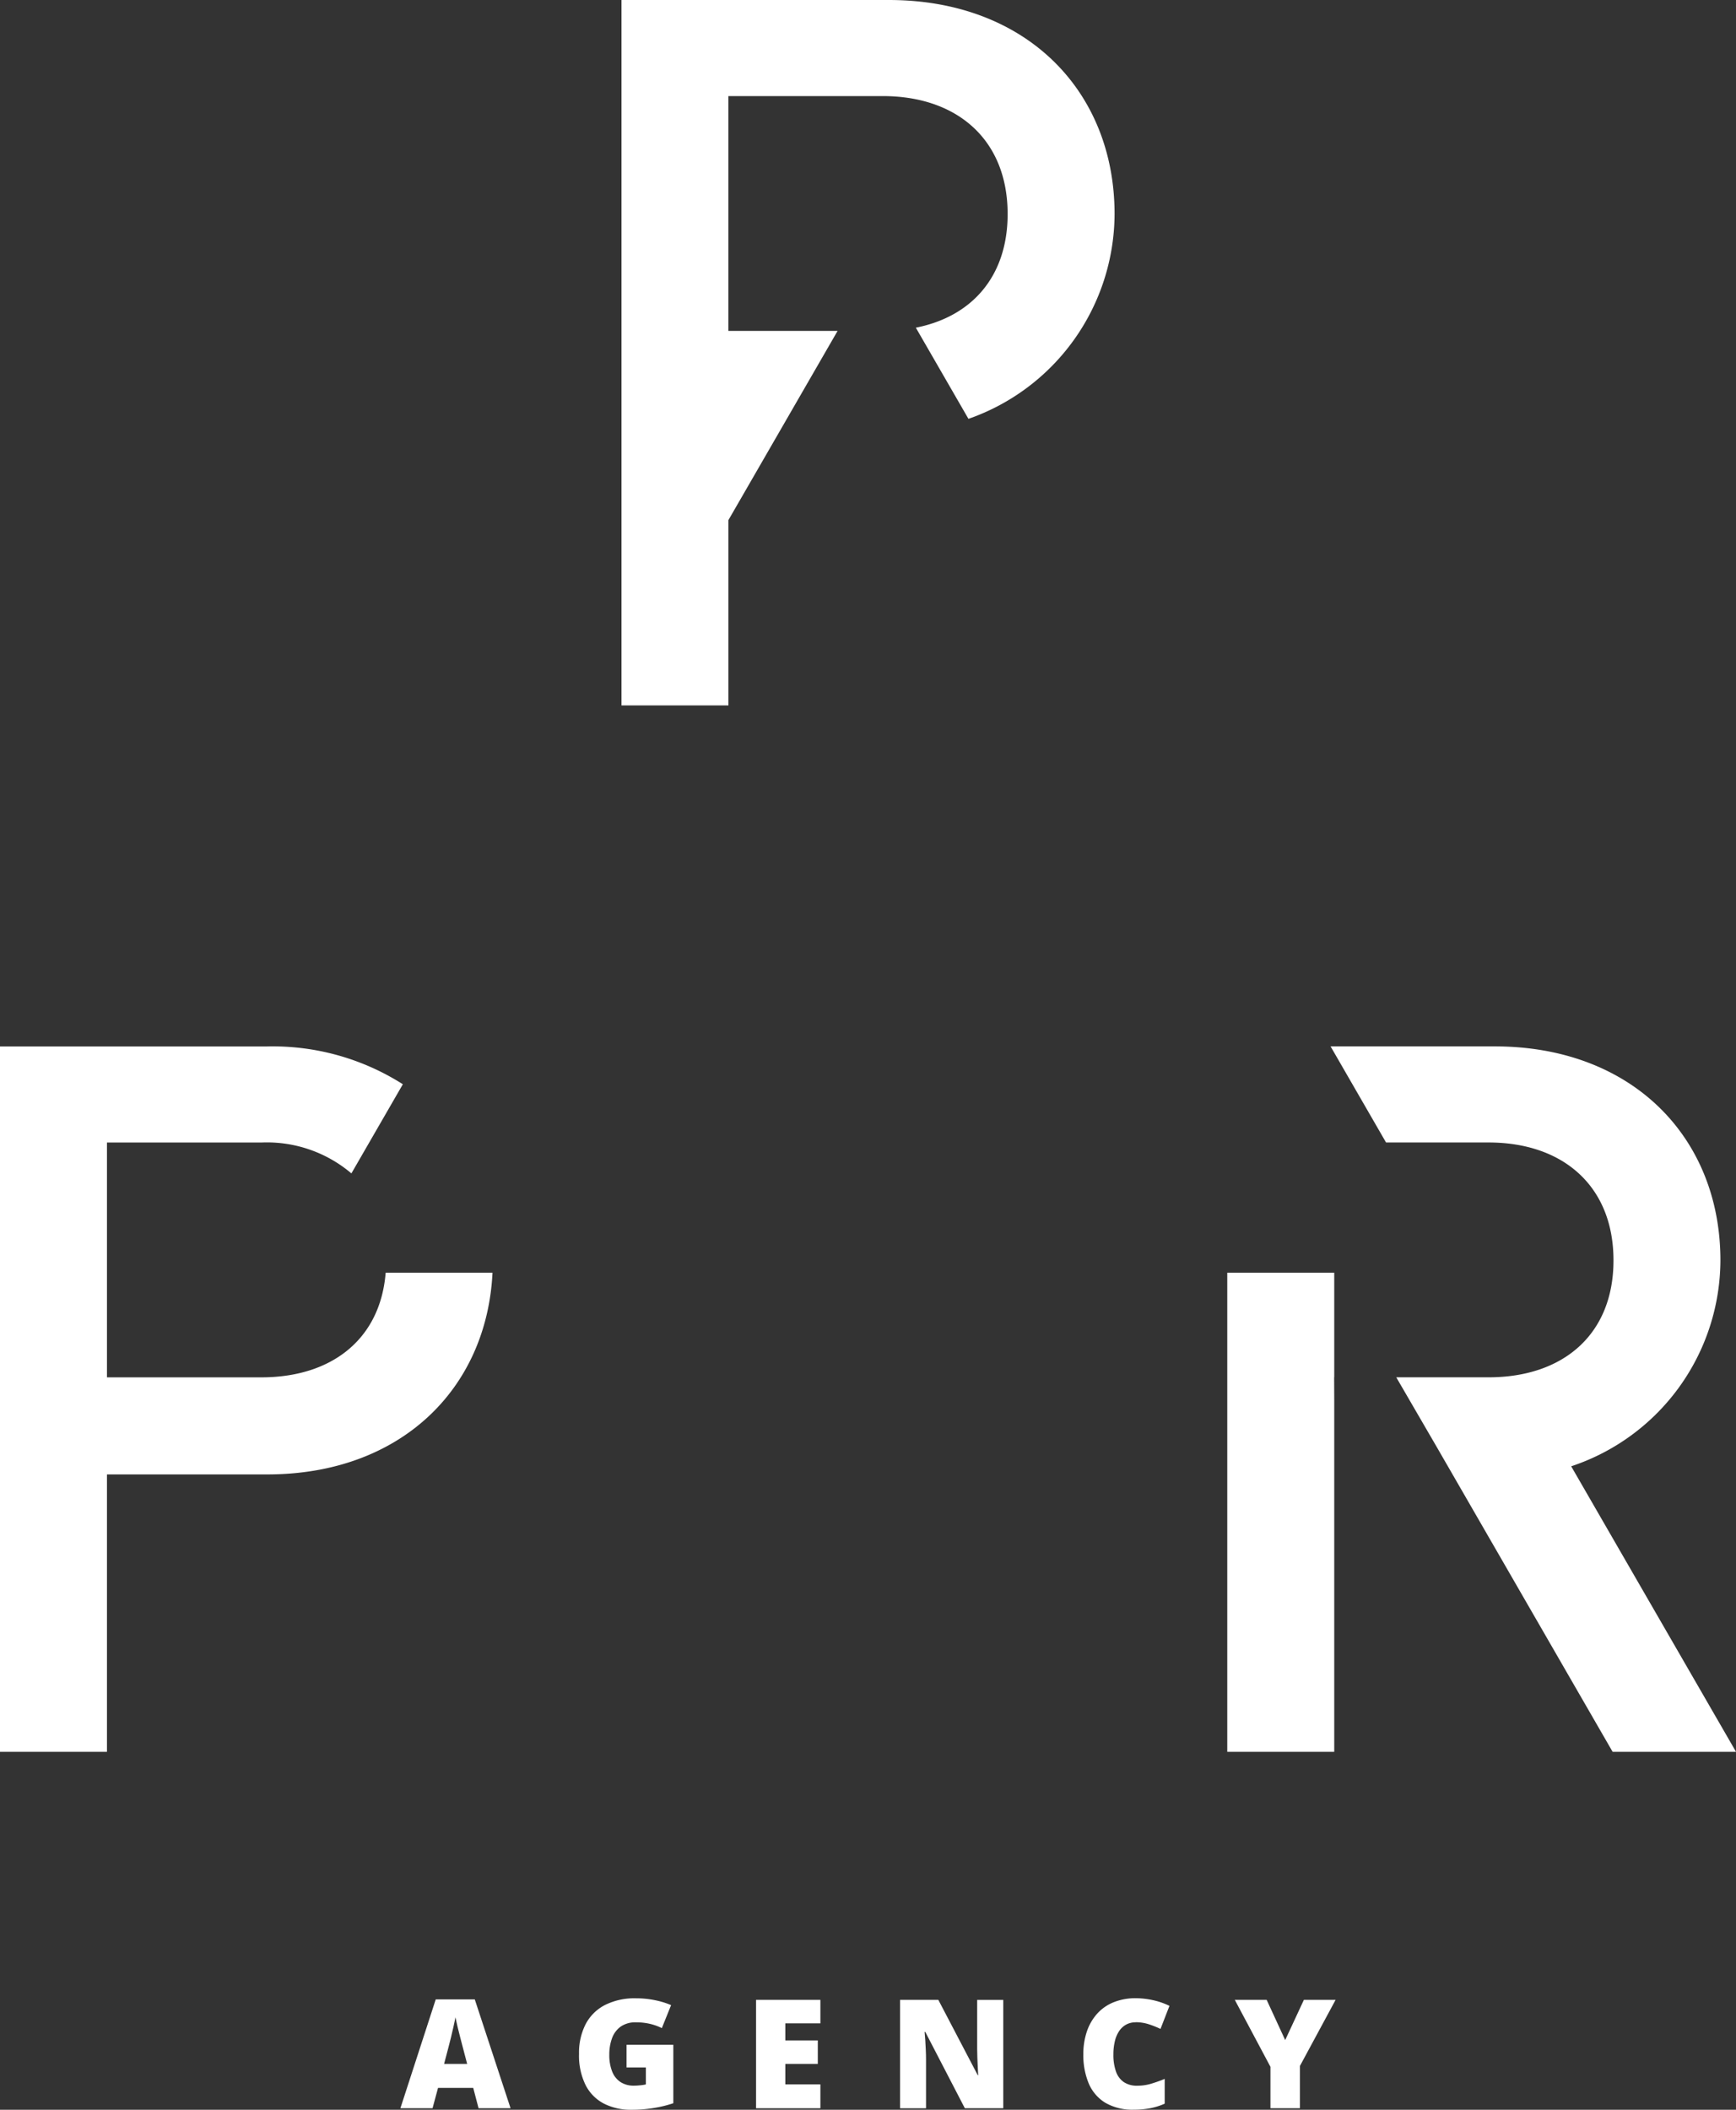 <svg xmlns="http://www.w3.org/2000/svg" width="138.328" height="168.022" viewBox="0 0 138.328 168.022">
  <rect x="0" y="0" width="138.328" height="168.022" fill="#333333" stroke="none"/>
  <g id="Calque_2" data-name="Calque 2" transform="translate(0 0)">
    <g id="Groupe_1151" data-name="Groupe 1151" transform="translate(0 0)">
      <g id="Groupe_1149" data-name="Groupe 1149">
        <path id="Tracé_385" data-name="Tracé 385" d="M343.093,0h-21.3V56.178h8.522V41.419l4.233-7.332,4.464-7.733h-8.7V7.653h12.306c5.92,0,9.944,3.472,9.944,9.39,0,4.992-2.868,8.176-7.314,9.054l4.192,7.26a17.346,17.346,0,0,0,11.643-16.315C361.082,7.259,354.059,0,343.093,0Z" transform="translate(-272.272 0)" fill="#fff"/>
        <g id="Groupe_1148" data-name="Groupe 1148" transform="translate(0 83.336)">
          <path id="Tracé_386" data-name="Tracé 386" d="M20.831,567.924H8.524l-.006-.009.006.008v-18.7H20.829A10.4,10.4,0,0,1,28,551.682l4.1-7.1A19.329,19.329,0,0,0,21.3,541.57H0v56.178H8.524V575.655H21.3c10.593,0,17.487-6.783,17.944-16.062H30.73c-.425,5.309-4.316,8.331-9.9,8.331Z" transform="translate(0 -541.568)" fill="#fff"/>
          <path id="Tracé_387" data-name="Tracé 387" d="M708.164,575a17.345,17.345,0,0,0,11.889-16.4c0-9.784-7.023-17.042-17.989-17.042H688.99l4.42,7.654h8.179c5.92,0,9.944,3.472,9.944,9.388s-4.024,9.313-9.944,9.313h-7.365l3.207,5.517,14.033,24.309h9.832L708.162,575Z" transform="translate(-582.967 -541.56)" fill="#fff"/>
          <path id="Tracé_388" data-name="Tracé 388" d="M644.014,667.017V658.69H635.49v38.155h8.524V674.752l0-6-.008-1.745Z" transform="translate(-537.699 -640.666)" fill="#fff"/>
        </g>
      </g>
      <g id="Groupe_1150" data-name="Groupe 1150" transform="translate(31.904 159.146)">
        <path id="Tracé_389" data-name="Tracé 389" d="M213.559,1043.448l-.425-1.619h-2.805l-.437,1.619H207.33l2.816-8.668h3.111l2.851,8.668h-2.551Zm-.909-3.531-.372-1.417c-.04-.154-.1-.372-.172-.659s-.149-.58-.222-.885-.129-.557-.168-.752c-.035.2-.086.44-.151.729s-.132.576-.2.859-.129.52-.18.708l-.372,1.417Z" transform="translate(-207.33 -1034.693)" fill="#fff"/>
        <path id="Tracé_390" data-name="Tracé 390" d="M303.6,1037.912h3.727v4.653a9.568,9.568,0,0,1-1.53.376,10.838,10.838,0,0,1-1.807.144,4.7,4.7,0,0,1-2.185-.484,3.412,3.412,0,0,1-1.465-1.473,5.289,5.289,0,0,1-.526-2.5,4.97,4.97,0,0,1,.52-2.348,3.6,3.6,0,0,1,1.533-1.53,5.223,5.223,0,0,1,2.484-.54,7.36,7.36,0,0,1,1.536.154,6.516,6.516,0,0,1,1.263.389l-.739,1.831a4.316,4.316,0,0,0-.968-.345,4.817,4.817,0,0,0-1.08-.115,2.036,2.036,0,0,0-1.243.348,1.967,1.967,0,0,0-.682.931,3.721,3.721,0,0,0-.212,1.285,3.542,3.542,0,0,0,.228,1.354,1.774,1.774,0,0,0,.668.839,1.908,1.908,0,0,0,1.066.286c.137,0,.306-.009.5-.029a3.1,3.1,0,0,0,.452-.071v-1.353H303.6v-1.8Z" transform="translate(-285.579 -1034.21)" fill="#fff"/>
        <path id="Tracé_391" data-name="Tracé 391" d="M396.626,1043.643H391.5v-8.633h5.126v1.871h-2.793v1.359h2.587v1.871h-2.587v1.63h2.793v1.9Z" transform="translate(-363.16 -1034.887)" fill="#fff"/>
        <path id="Tracé_392" data-name="Tracé 392" d="M474.3,1043.643H471.24l-3.153-6.081h-.054c.02.185.037.408.054.666s.029.525.042.794.018.512.018.73v3.892H466.08v-8.633h3.047l3.141,6h.035c-.012-.189-.023-.408-.035-.659s-.023-.5-.032-.759-.015-.482-.015-.679v-3.9H474.3Z" transform="translate(-426.263 -1034.887)" fill="#fff"/>
        <path id="Tracé_393" data-name="Tracé 393" d="M565.133,1036.123a1.532,1.532,0,0,0-.739.174,1.587,1.587,0,0,0-.556.5,2.435,2.435,0,0,0-.351.806,4.412,4.412,0,0,0-.122,1.077,3.927,3.927,0,0,0,.208,1.369,1.677,1.677,0,0,0,.63.839,1.862,1.862,0,0,0,1.06.283,3.822,3.822,0,0,0,1.112-.16,11.193,11.193,0,0,0,1.077-.383v1.973a5.315,5.315,0,0,1-1.171.366,6.994,6.994,0,0,1-1.273.112,4.3,4.3,0,0,1-2.3-.557,3.313,3.313,0,0,1-1.317-1.551,5.834,5.834,0,0,1-.422-2.3,5.6,5.6,0,0,1,.276-1.8,4.067,4.067,0,0,1,.806-1.414,3.557,3.557,0,0,1,1.314-.926,4.6,4.6,0,0,1,1.791-.328,6.451,6.451,0,0,1,1.32.145,5.9,5.9,0,0,1,1.356.463l-.714,1.837a7.45,7.45,0,0,0-.957-.379,3.358,3.358,0,0,0-1.028-.154Z" transform="translate(-506.551 -1034.21)" fill="#fff"/>
        <path id="Tracé_394" data-name="Tracé 394" d="M643.416,1038.211l1.488-3.2h2.527l-2.841,5.261v3.371h-2.35v-3.3l-2.841-5.332h2.539l1.476,3.2Z" transform="translate(-572.912 -1034.887)" fill="#fff"/>
      </g>
    </g>
  </g>
</svg>
